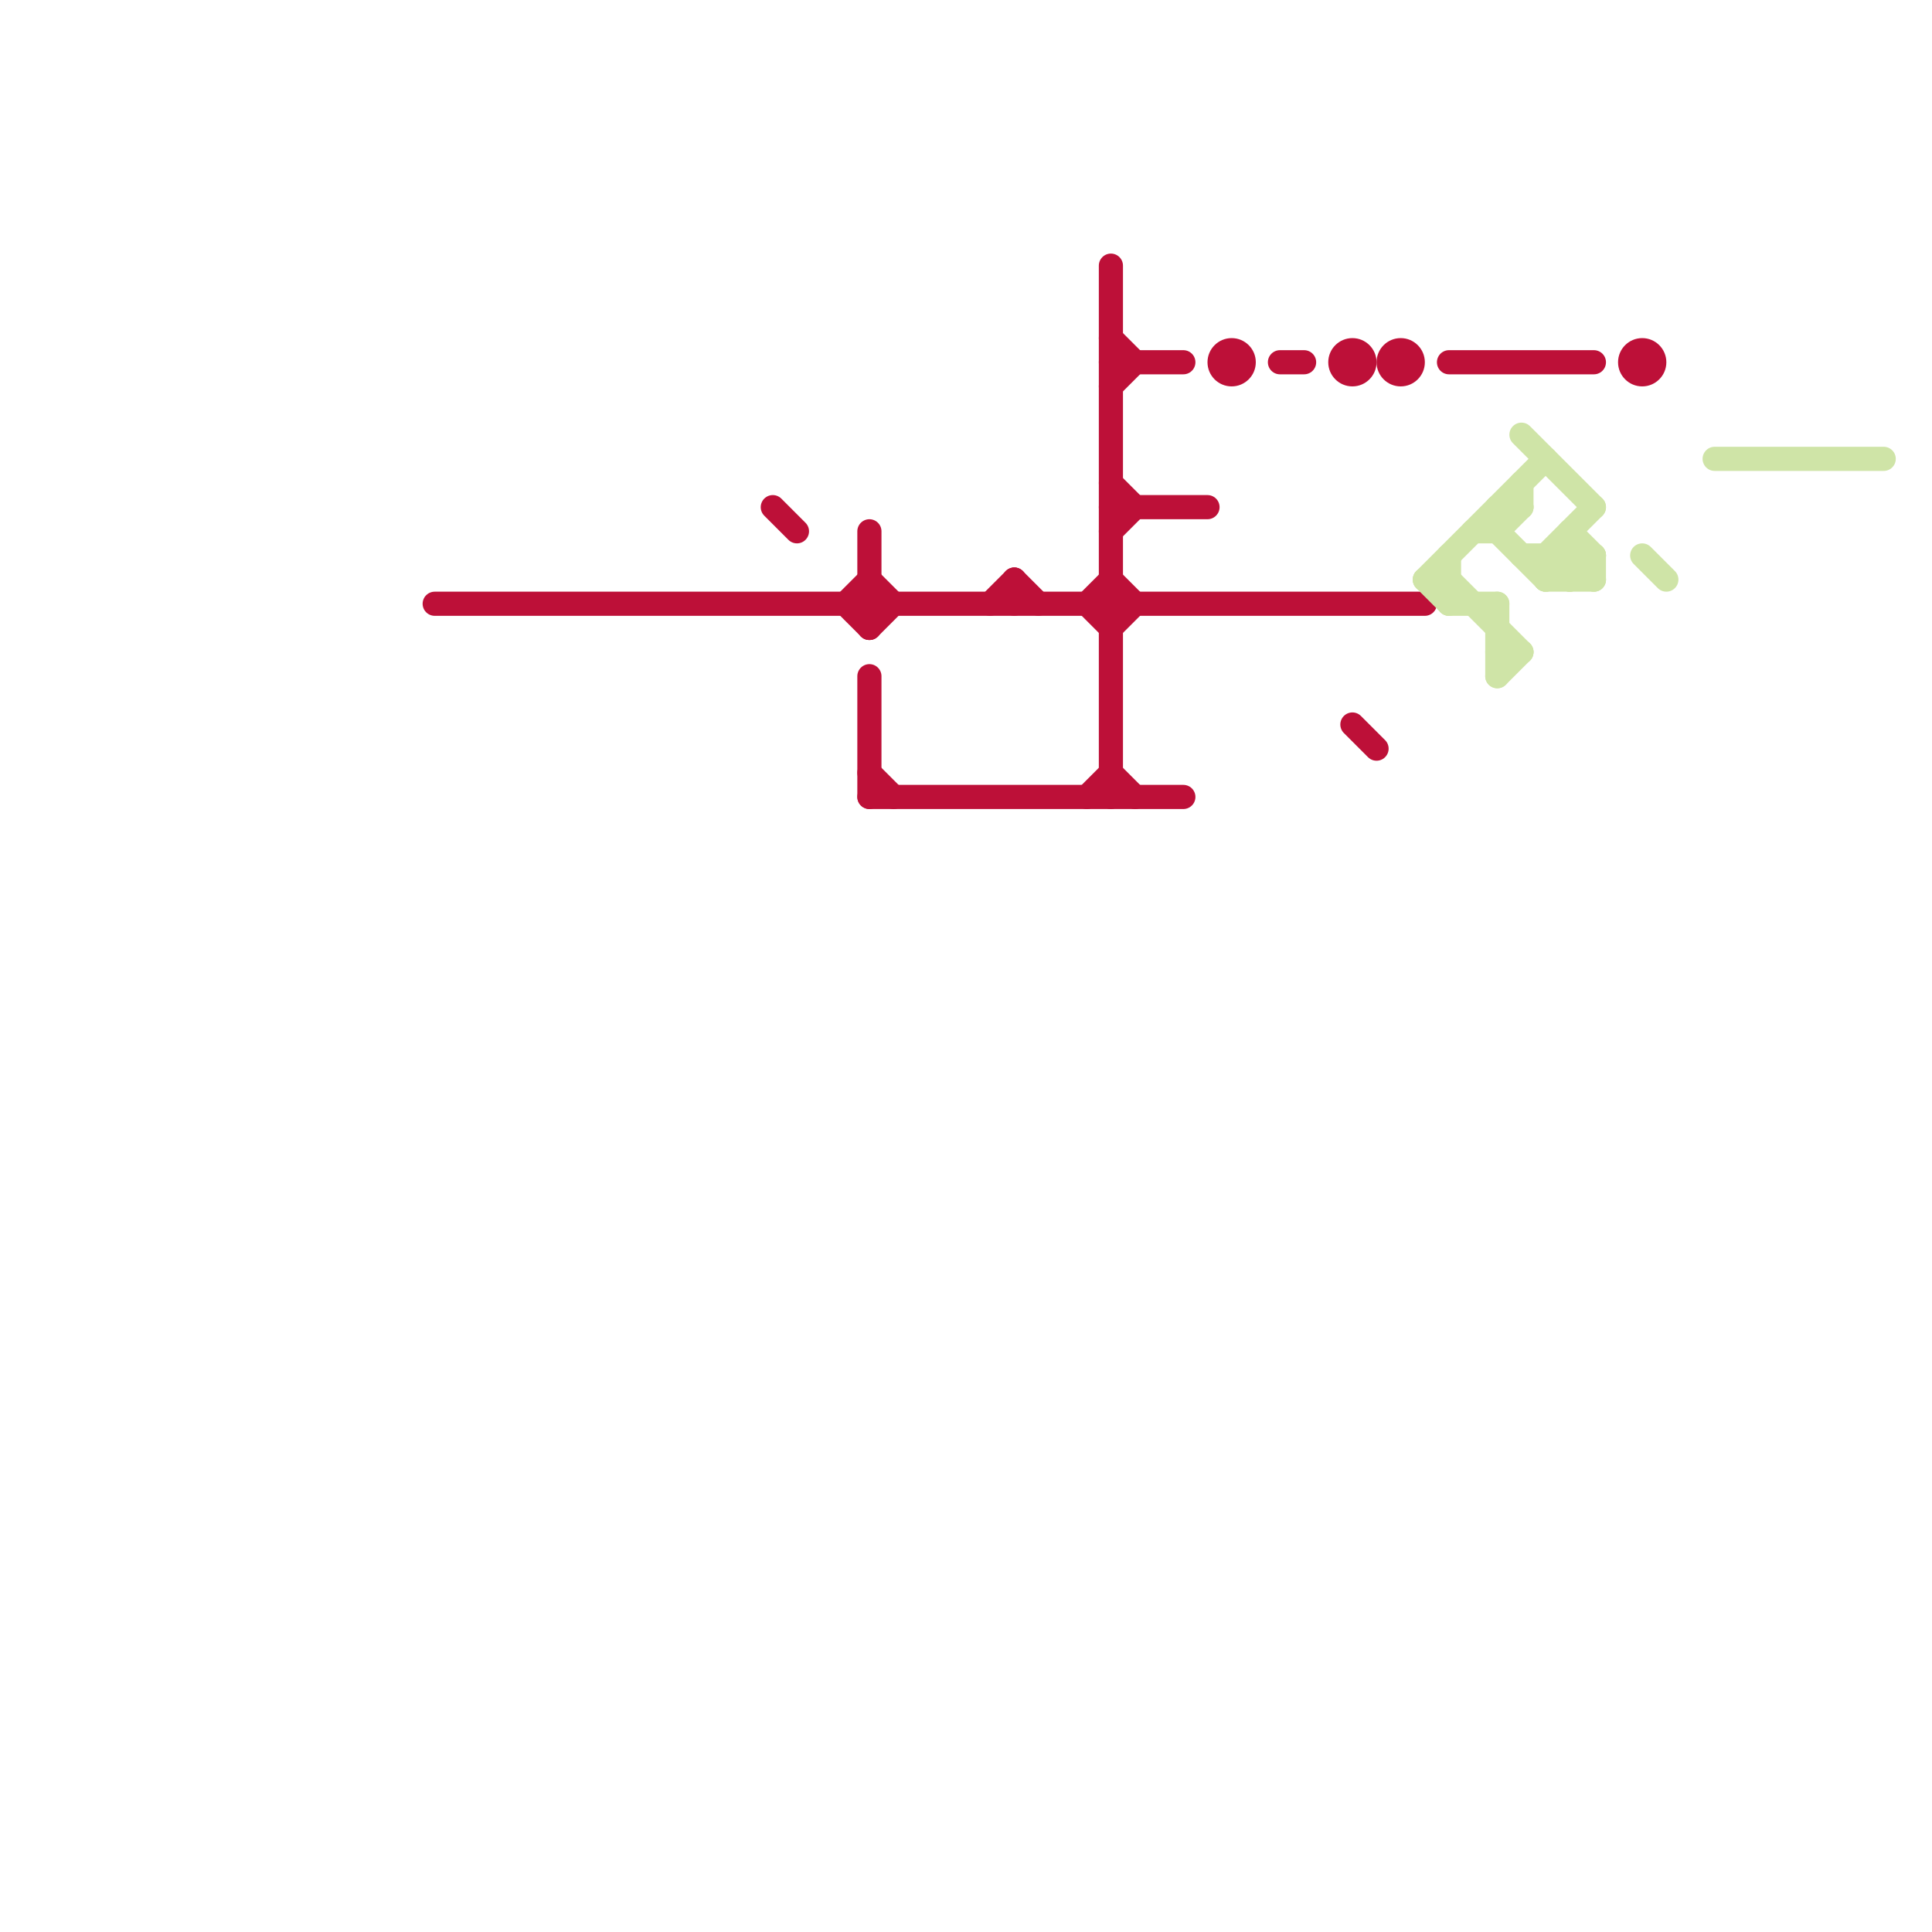 
<svg version="1.1" xmlns="http://www.w3.org/2000/svg" viewBox="0 0 80 80">
<style>line { stroke-width: 1; fill: none; stroke-linecap: round; stroke-linejoin: round; } .c0 { stroke: #bd1038 } .c1 { stroke: #cfe4a7 }</style><line class="c0" x1="35" y1="25" x2="36" y2="26"/><line class="c0" x1="45" y1="25" x2="46" y2="24"/><line class="c0" x1="32" y1="21" x2="33" y2="22"/><line class="c0" x1="42" y1="24" x2="43" y2="25"/><line class="c0" x1="36" y1="28" x2="36" y2="33"/><line class="c0" x1="46" y1="22" x2="47" y2="21"/><line class="c0" x1="41" y1="25" x2="42" y2="24"/><line class="c0" x1="46" y1="26" x2="47" y2="25"/><line class="c0" x1="36" y1="26" x2="37" y2="25"/><line class="c0" x1="56" y1="30" x2="57" y2="31"/><line class="c0" x1="60" y1="15" x2="66" y2="15"/><line class="c0" x1="45" y1="25" x2="46" y2="26"/><line class="c0" x1="46" y1="20" x2="47" y2="21"/><line class="c0" x1="18" y1="25" x2="59" y2="25"/><line class="c0" x1="46" y1="11" x2="46" y2="33"/><line class="c0" x1="46" y1="16" x2="47" y2="15"/><line class="c0" x1="42" y1="24" x2="42" y2="25"/><line class="c0" x1="46" y1="24" x2="47" y2="25"/><line class="c0" x1="46" y1="32" x2="47" y2="33"/><line class="c0" x1="45" y1="33" x2="46" y2="32"/><line class="c0" x1="36" y1="24" x2="37" y2="25"/><line class="c0" x1="35" y1="25" x2="36" y2="24"/><line class="c0" x1="36" y1="22" x2="36" y2="26"/><line class="c0" x1="36" y1="32" x2="37" y2="33"/><line class="c0" x1="46" y1="15" x2="49" y2="15"/><line class="c0" x1="46" y1="21" x2="50" y2="21"/><line class="c0" x1="46" y1="14" x2="47" y2="15"/><line class="c0" x1="36" y1="33" x2="49" y2="33"/><line class="c0" x1="53" y1="15" x2="54" y2="15"/><circle cx="56" cy="15" r="1" fill="#bd1038" /><circle cx="51" cy="15" r="1" fill="#bd1038" /><circle cx="68" cy="15" r="1" fill="#bd1038" /><circle cx="58" cy="15" r="1" fill="#bd1038" /><line class="c1" x1="63" y1="18" x2="66" y2="21"/><line class="c1" x1="64" y1="24" x2="66" y2="24"/><line class="c1" x1="62" y1="28" x2="63" y2="27"/><line class="c1" x1="62" y1="22" x2="63" y2="21"/><line class="c1" x1="71" y1="19" x2="78" y2="19"/><line class="c1" x1="65" y1="22" x2="66" y2="23"/><line class="c1" x1="63" y1="23" x2="66" y2="23"/><line class="c1" x1="64" y1="23" x2="64" y2="24"/><line class="c1" x1="63" y1="20" x2="63" y2="21"/><line class="c1" x1="59" y1="24" x2="60" y2="25"/><line class="c1" x1="64" y1="23" x2="66" y2="21"/><line class="c1" x1="66" y1="23" x2="66" y2="24"/><line class="c1" x1="62" y1="21" x2="63" y2="21"/><line class="c1" x1="62" y1="25" x2="62" y2="28"/><line class="c1" x1="62" y1="27" x2="63" y2="27"/><line class="c1" x1="60" y1="23" x2="60" y2="25"/><line class="c1" x1="59" y1="24" x2="64" y2="19"/><line class="c1" x1="65" y1="22" x2="65" y2="24"/><line class="c1" x1="68" y1="23" x2="69" y2="24"/><line class="c1" x1="65" y1="24" x2="66" y2="23"/><line class="c1" x1="62" y1="21" x2="62" y2="22"/><line class="c1" x1="59" y1="24" x2="60" y2="24"/><line class="c1" x1="60" y1="25" x2="62" y2="25"/><line class="c1" x1="65" y1="23" x2="66" y2="24"/><line class="c1" x1="64" y1="24" x2="65" y2="23"/><line class="c1" x1="62" y1="22" x2="64" y2="24"/><line class="c1" x1="61" y1="22" x2="62" y2="22"/><line class="c1" x1="60" y1="24" x2="63" y2="27"/><line class="c1" x1="64" y1="23" x2="65" y2="24"/>


</svg>


